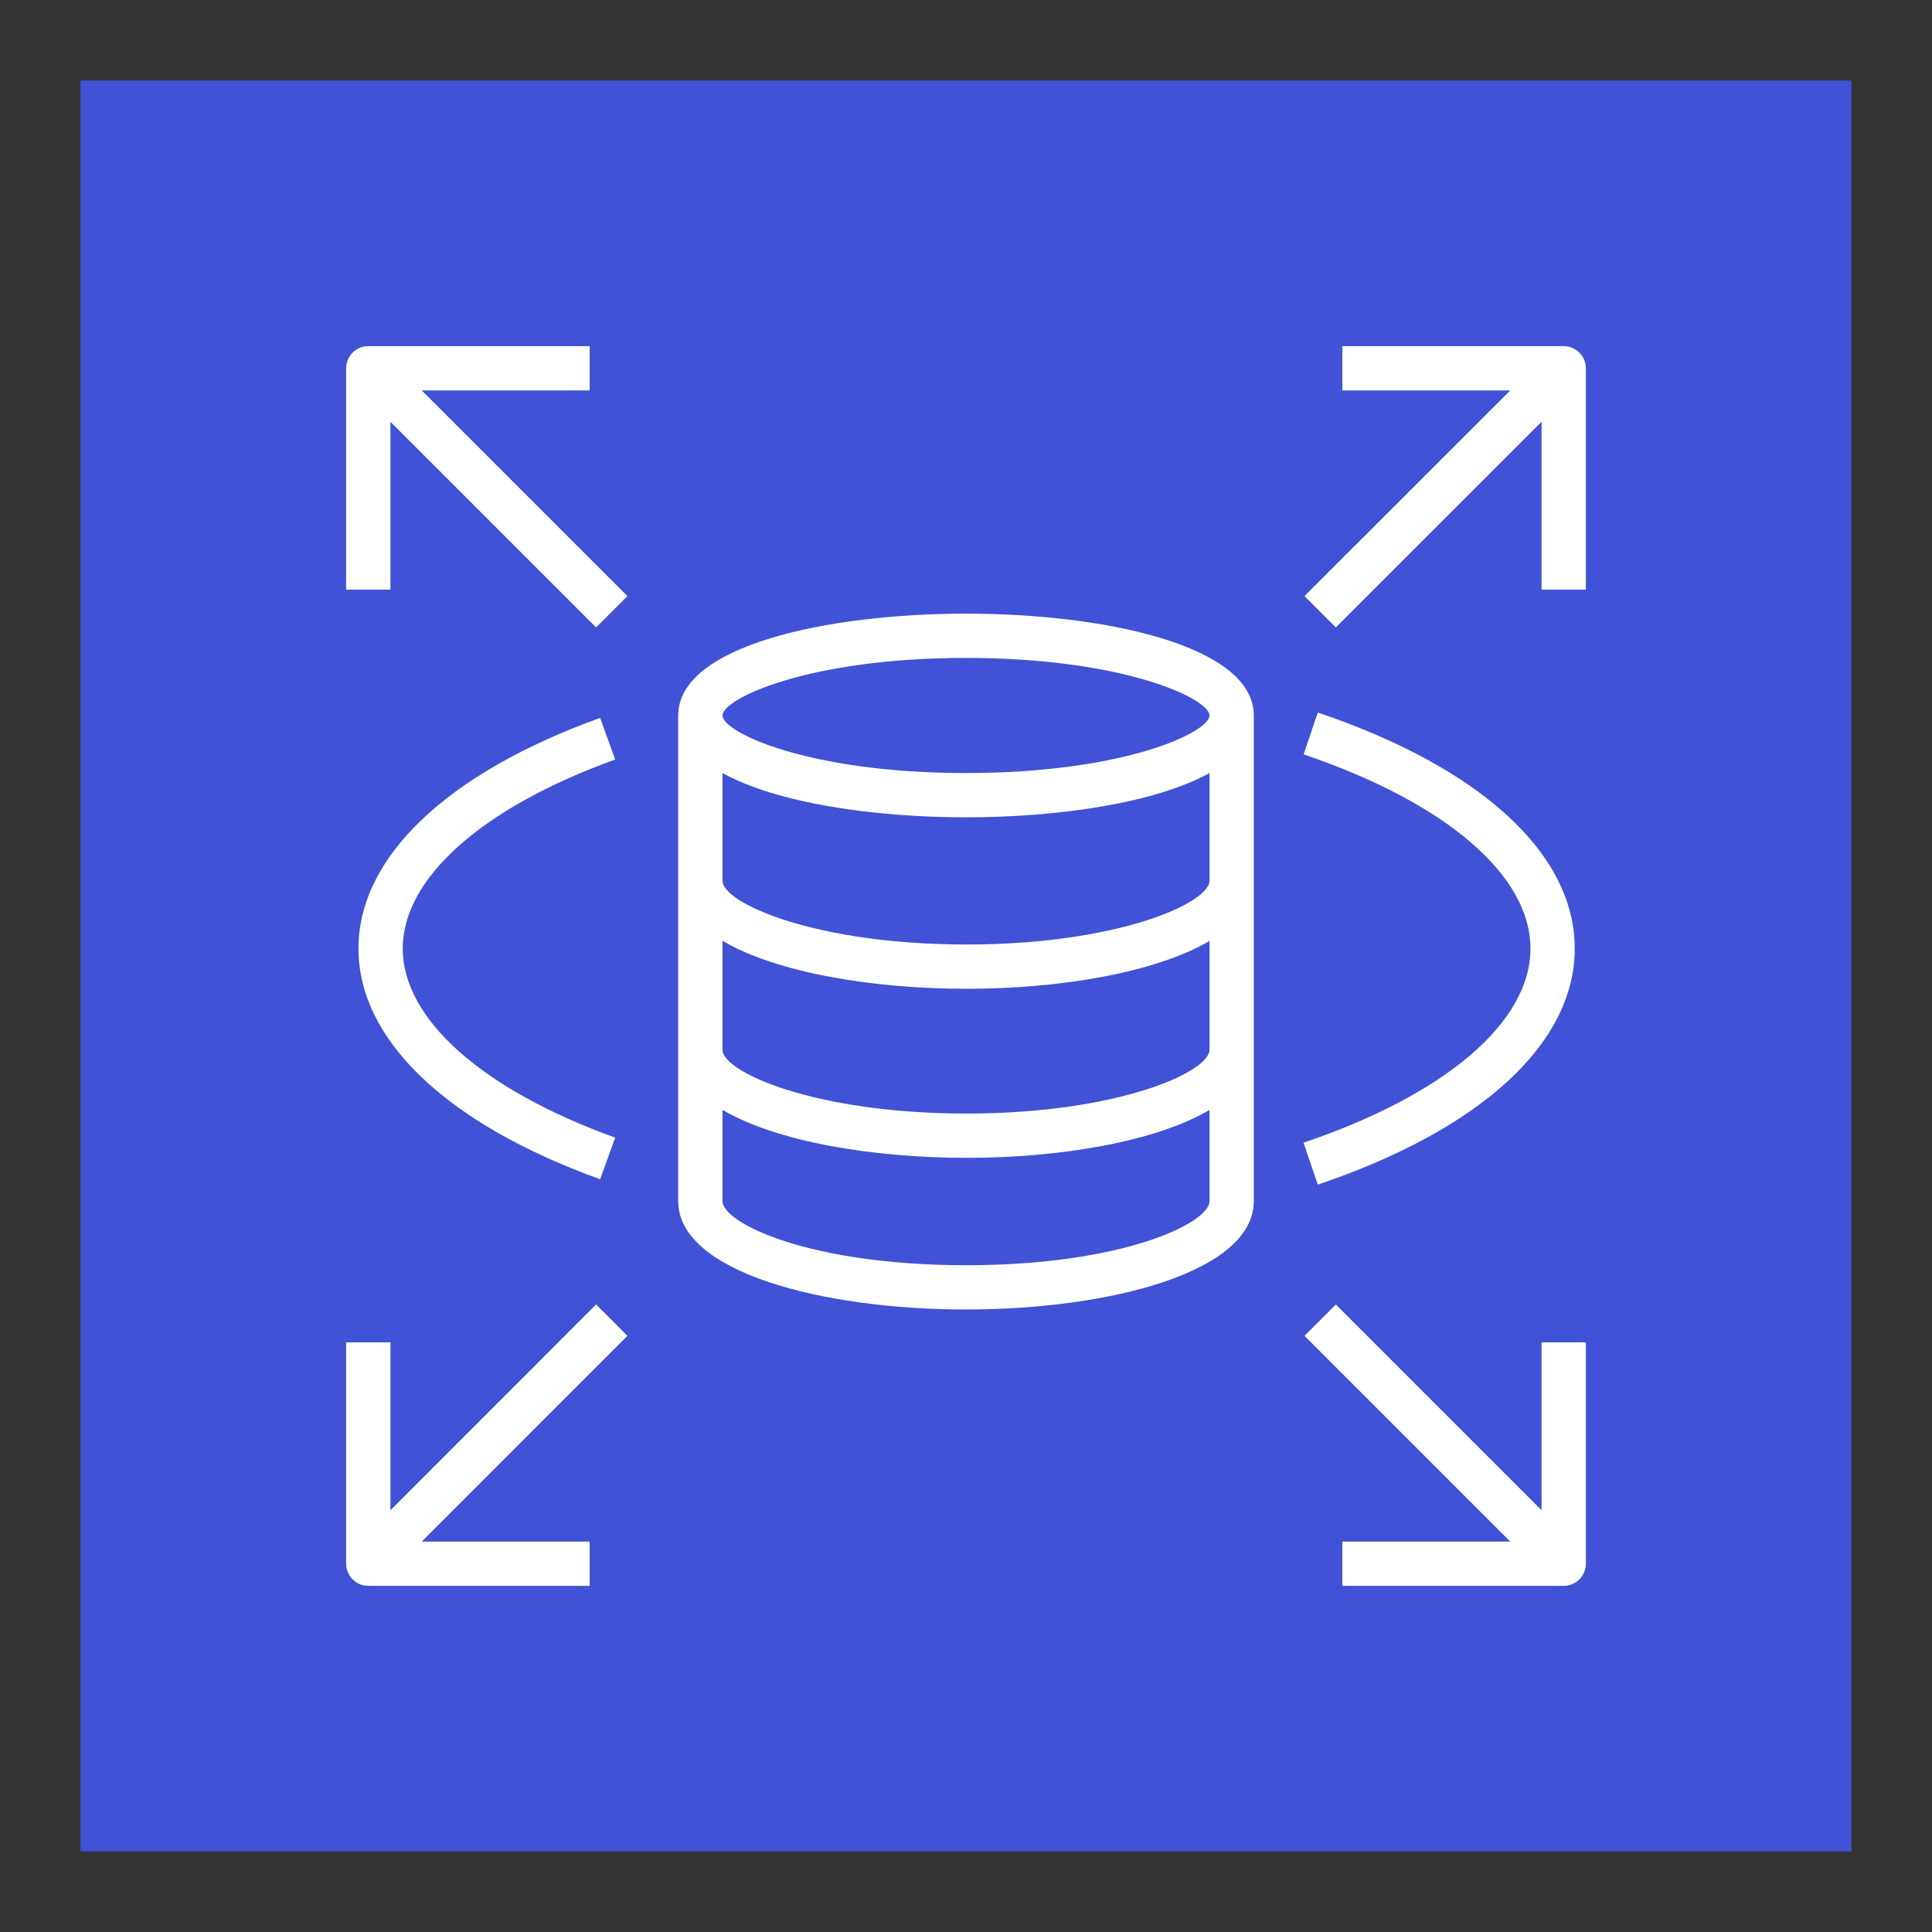 <svg width="24" height="24" viewBox="0 0 24 24" fill="none" xmlns="http://www.w3.org/2000/svg">
<rect x="0" y="0" width="24" height="24" fill="#333333" stroke="none"/>
<g clip-path="url(#clip0_2043_3236)">
<path d="M23 1H1V23H23V1Z" fill="url(#paint0_linear_2043_3236)"/>
<path fill-rule="evenodd" clip-rule="evenodd" d="M5.239 4.85L7.794 7.405L7.405 7.794L4.85 5.239V7.325H4.3V4.575C4.3 4.423 4.423 4.3 4.575 4.3H7.325V4.85H5.239ZM19.7 4.575V7.325H19.15V5.239L16.594 7.794L16.205 7.405L18.761 4.85H16.675V4.3H19.425C19.577 4.3 19.7 4.423 19.7 4.575ZM19.15 16.675H19.7V19.425C19.7 19.577 19.577 19.7 19.425 19.7H16.675V19.15H18.761L16.205 16.594L16.594 16.205L19.15 18.761V16.675ZM19.012 11.783C19.012 10.871 17.959 9.969 16.194 9.371L16.37 8.851C18.398 9.537 19.562 10.606 19.562 11.783C19.562 12.961 18.398 14.03 16.37 14.716L16.193 14.195C17.959 13.598 19.012 12.697 19.012 11.783ZM5.003 11.783C5.003 12.658 5.989 13.536 7.642 14.132L7.455 14.649C5.547 13.961 4.453 12.916 4.453 11.783C4.453 10.651 5.547 9.606 7.455 8.918L7.642 9.435C5.989 10.031 5.003 10.909 5.003 11.783ZM7.794 16.594L5.239 19.15H7.325V19.7H4.575C4.423 19.7 4.3 19.577 4.3 19.425V16.675H4.85V18.761L7.405 16.205L7.794 16.594ZM12 9.603C10.035 9.603 8.975 9.096 8.975 8.888C8.975 8.681 10.035 8.173 12 8.173C13.965 8.173 15.025 8.681 15.025 8.888C15.025 9.096 13.965 9.603 12 9.603ZM12.008 11.733C10.126 11.733 8.975 11.219 8.975 10.94V9.603C9.652 9.977 10.854 10.153 12 10.153C13.146 10.153 14.348 9.977 15.025 9.603V10.94C15.025 11.22 13.879 11.733 12.008 11.733ZM12.008 13.833C10.126 13.833 8.975 13.319 8.975 13.04V11.687C9.643 12.08 10.829 12.283 12.008 12.283C13.18 12.283 14.359 12.08 15.025 11.688V13.04C15.025 13.319 13.879 13.833 12.008 13.833ZM12 15.717C10.043 15.717 8.975 15.191 8.975 14.921V13.787C9.643 14.18 10.829 14.383 12.008 14.383C13.18 14.383 14.359 14.18 15.025 13.788V14.921C15.025 15.191 13.957 15.717 12 15.717ZM12 7.623C10.278 7.623 8.425 8.019 8.425 8.888V14.921C8.425 15.805 10.223 16.267 12 16.267C13.776 16.267 15.575 15.805 15.575 14.921V8.888C15.575 8.019 13.722 7.623 12 7.623Z" fill="white"/>
</g>
<defs>
<linearGradient id="paint0_linear_2043_3236" x1="1" y1="2201" x2="2201" y2="1" gradientUnits="userSpaceOnUse">
<stop stop-color="#2E27AD"/>
<stop offset="1" stop-color="#527FFF"/>
</linearGradient>
<clipPath id="clip0_2043_3236">
<rect width="22" height="22" fill="white" transform="translate(1 1)"/>
</clipPath>
</defs>
</svg>
